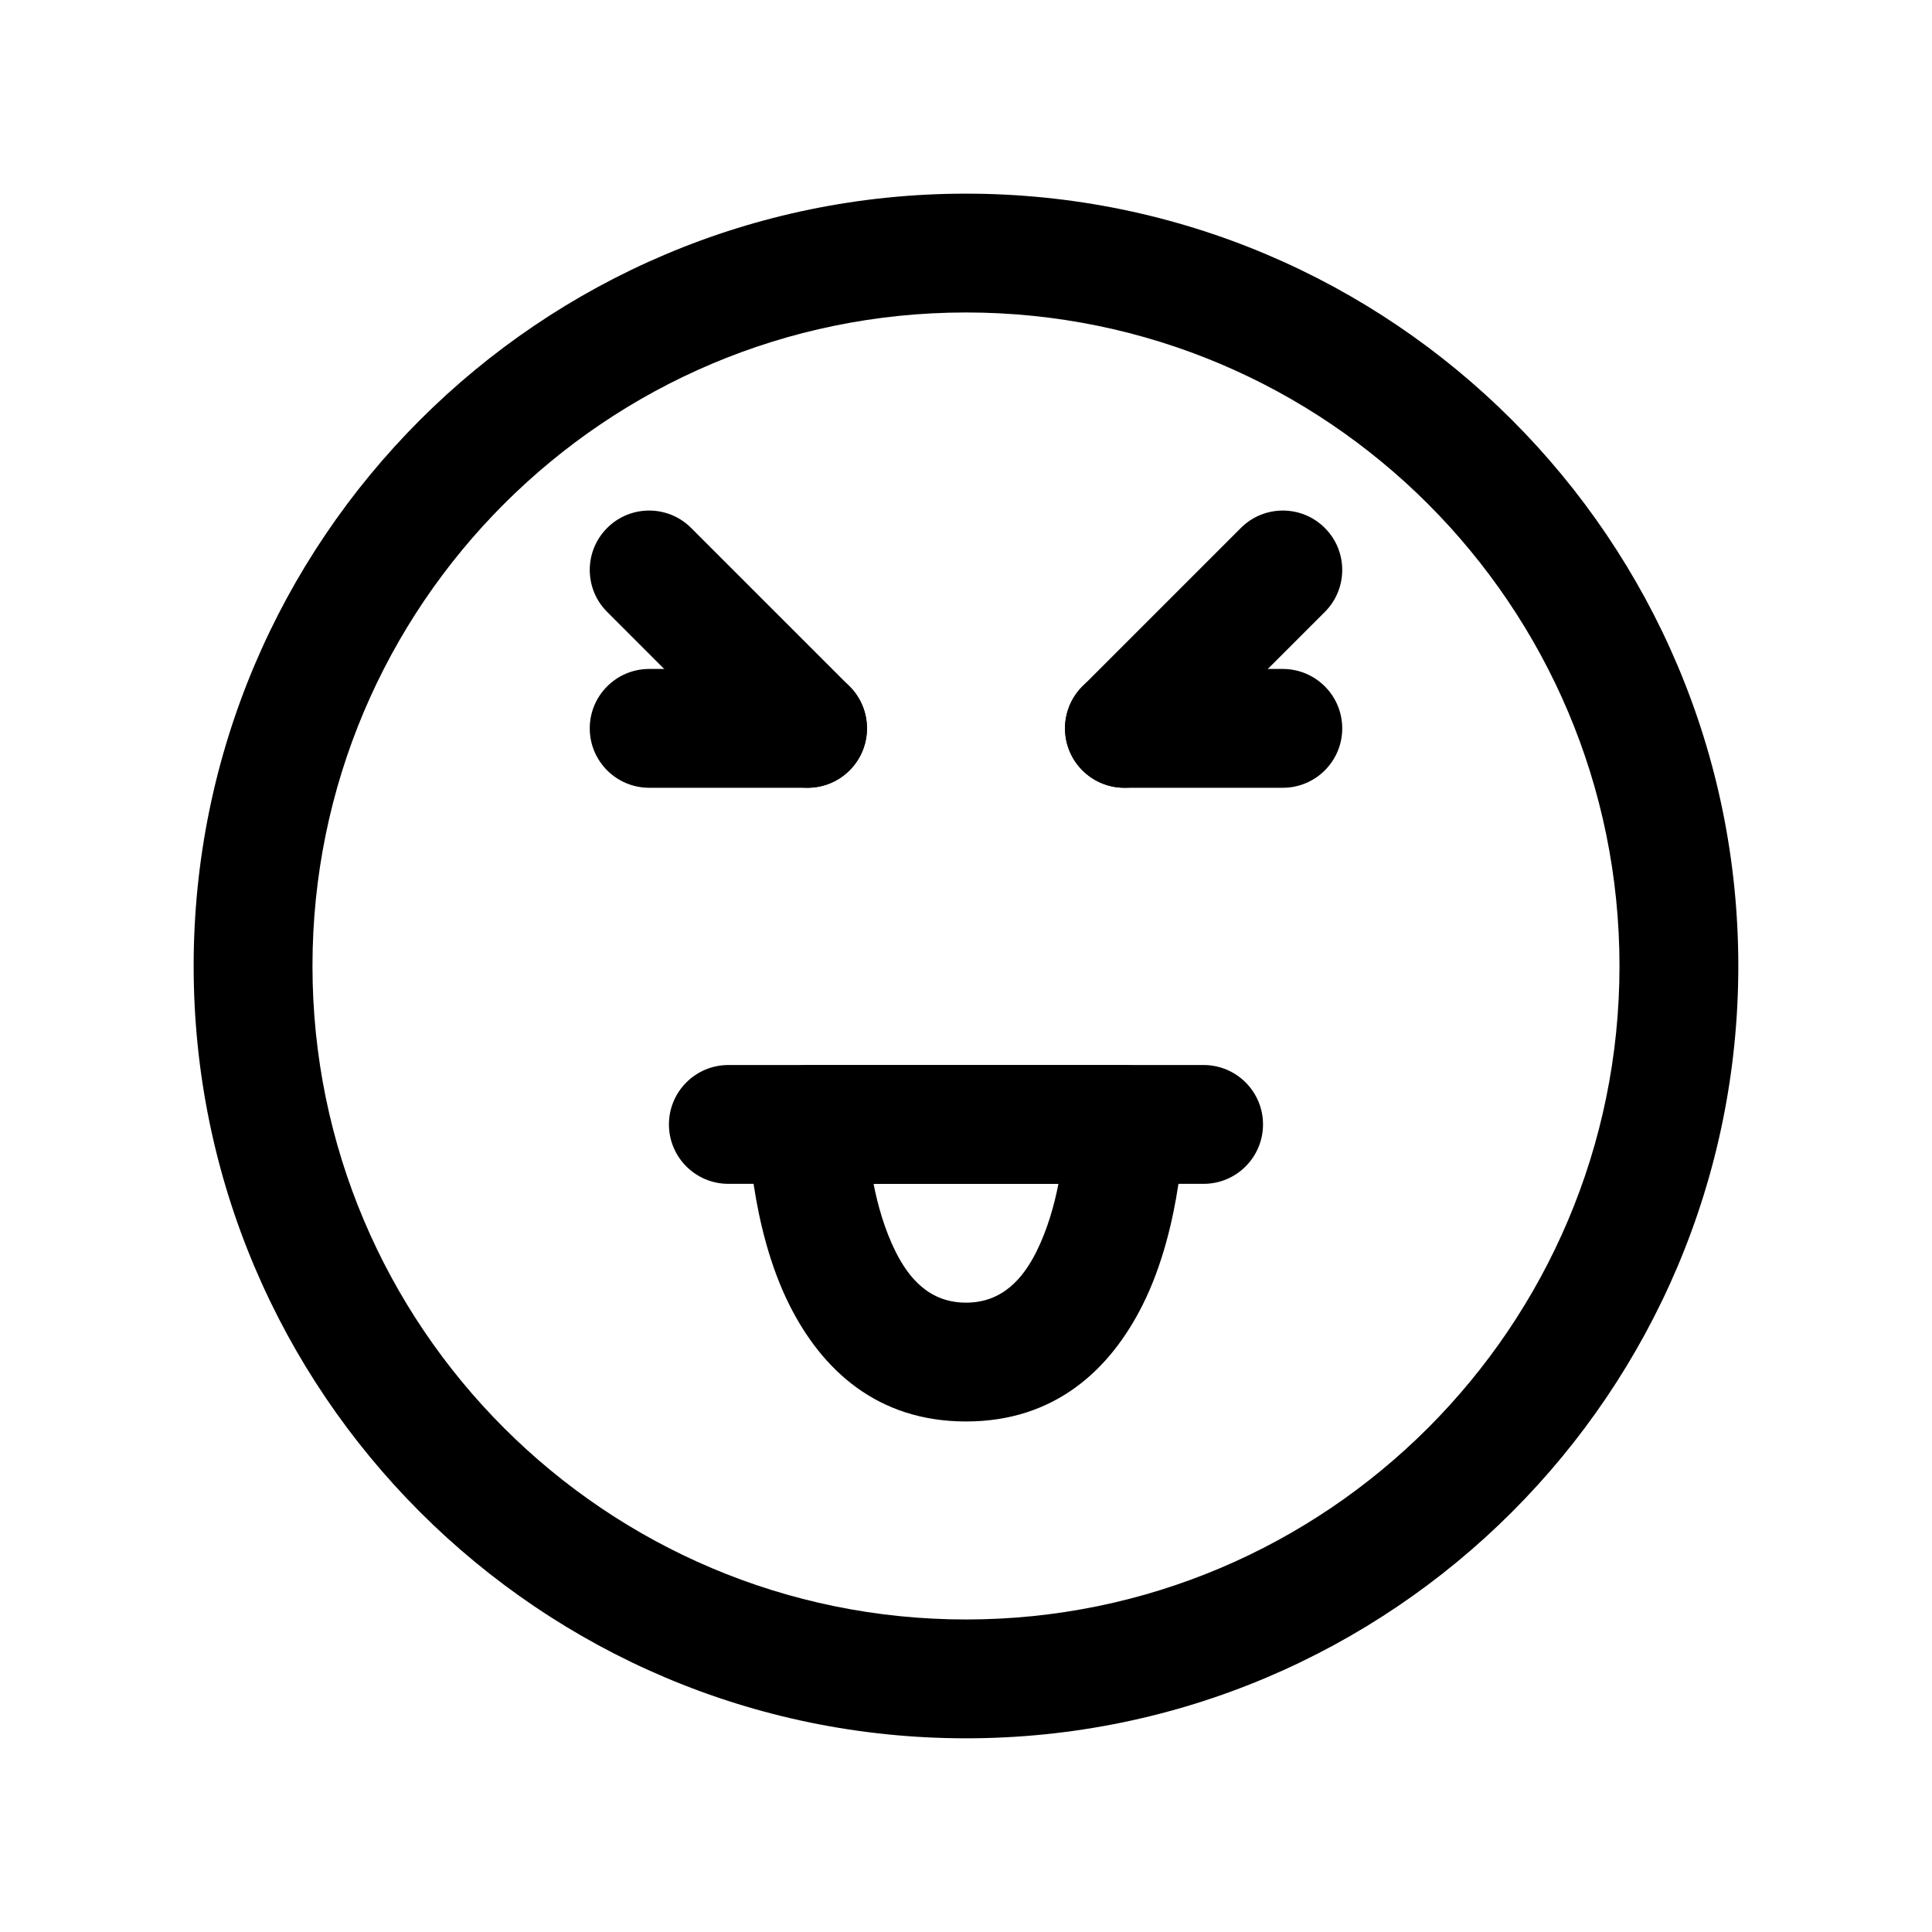 <?xml version="1.0" encoding="UTF-8"?>
<!-- Uploaded to: SVG Repo, www.svgrepo.com, Generator: SVG Repo Mixer Tools -->
<svg fill="#000000" width="800px" height="800px" version="1.1" viewBox="144 144 512 512" xmlns="http://www.w3.org/2000/svg">
 <g fill-rule="evenodd">
  <path d="m400 195.32c-112.96 0-204.68 91.715-204.68 204.68 0 112.96 91.715 204.67 204.68 204.67 112.96 0 204.67-91.715 204.67-204.67 0-112.96-91.715-204.68-204.67-204.68zm0 31.488c95.574 0 173.18 77.609 173.18 173.19 0 95.574-77.609 173.18-173.18 173.18-95.578 0-173.19-77.609-173.19-173.18 0-95.578 77.609-173.19 173.19-173.19z"/>
  <path d="m337.02 457.73h125.95c8.688 0 15.742-7.055 15.742-15.742 0-8.691-7.055-15.746-15.742-15.746h-125.95c-8.691 0-15.746 7.055-15.746 15.746 0 8.688 7.055 15.742 15.746 15.742z"/>
  <path d="m358.02 321.28h-41.984c-8.691 0-15.746 7.055-15.746 15.746 0 8.691 7.055 15.742 15.746 15.742h41.984c8.691 0 15.742-7.051 15.742-15.742 0-8.691-7.051-15.746-15.742-15.746z"/>
  <path d="m369.14 325.9-41.984-41.984c-6.129-6.152-16.121-6.152-22.25 0-6.152 6.129-6.152 16.121 0 22.25l41.98 41.984c6.133 6.148 16.125 6.148 22.254 0 6.148-6.129 6.148-16.121 0-22.25z"/>
  <path d="m441.98 352.77h41.98c8.691 0 15.746-7.051 15.746-15.742 0-8.691-7.055-15.746-15.746-15.746h-41.98c-8.691 0-15.746 7.055-15.746 15.746 0 8.691 7.055 15.742 15.746 15.742z"/>
  <path d="m453.11 348.15 41.984-41.984c6.148-6.129 6.148-16.121 0-22.25-6.133-6.152-16.125-6.152-22.254 0l-41.984 41.984c-6.148 6.129-6.148 16.121 0 22.25 6.133 6.148 16.125 6.148 22.254 0z"/>
  <path d="m358.02 426.24c-4.199 0-8.23 1.68-11.168 4.66-2.961 2.981-4.598 7.012-4.578 11.211 0 0 0.293 26.512 10.938 47.734 8.605 17.152 23.238 30.859 46.793 30.859 23.551 0 38.184-13.707 46.789-30.859 10.645-21.223 10.938-47.734 10.938-47.734 0.02-4.199-1.617-8.23-4.574-11.211-2.941-2.981-6.973-4.66-11.168-4.66zm17.484 31.488h48.996c-1.113 5.668-2.918 12.133-5.856 18.012-3.527 7.031-8.965 13.477-18.641 13.477-9.68 0-15.117-6.445-18.641-13.477-2.941-5.879-4.746-12.344-5.859-18.012z"/>
 </g>
</svg>